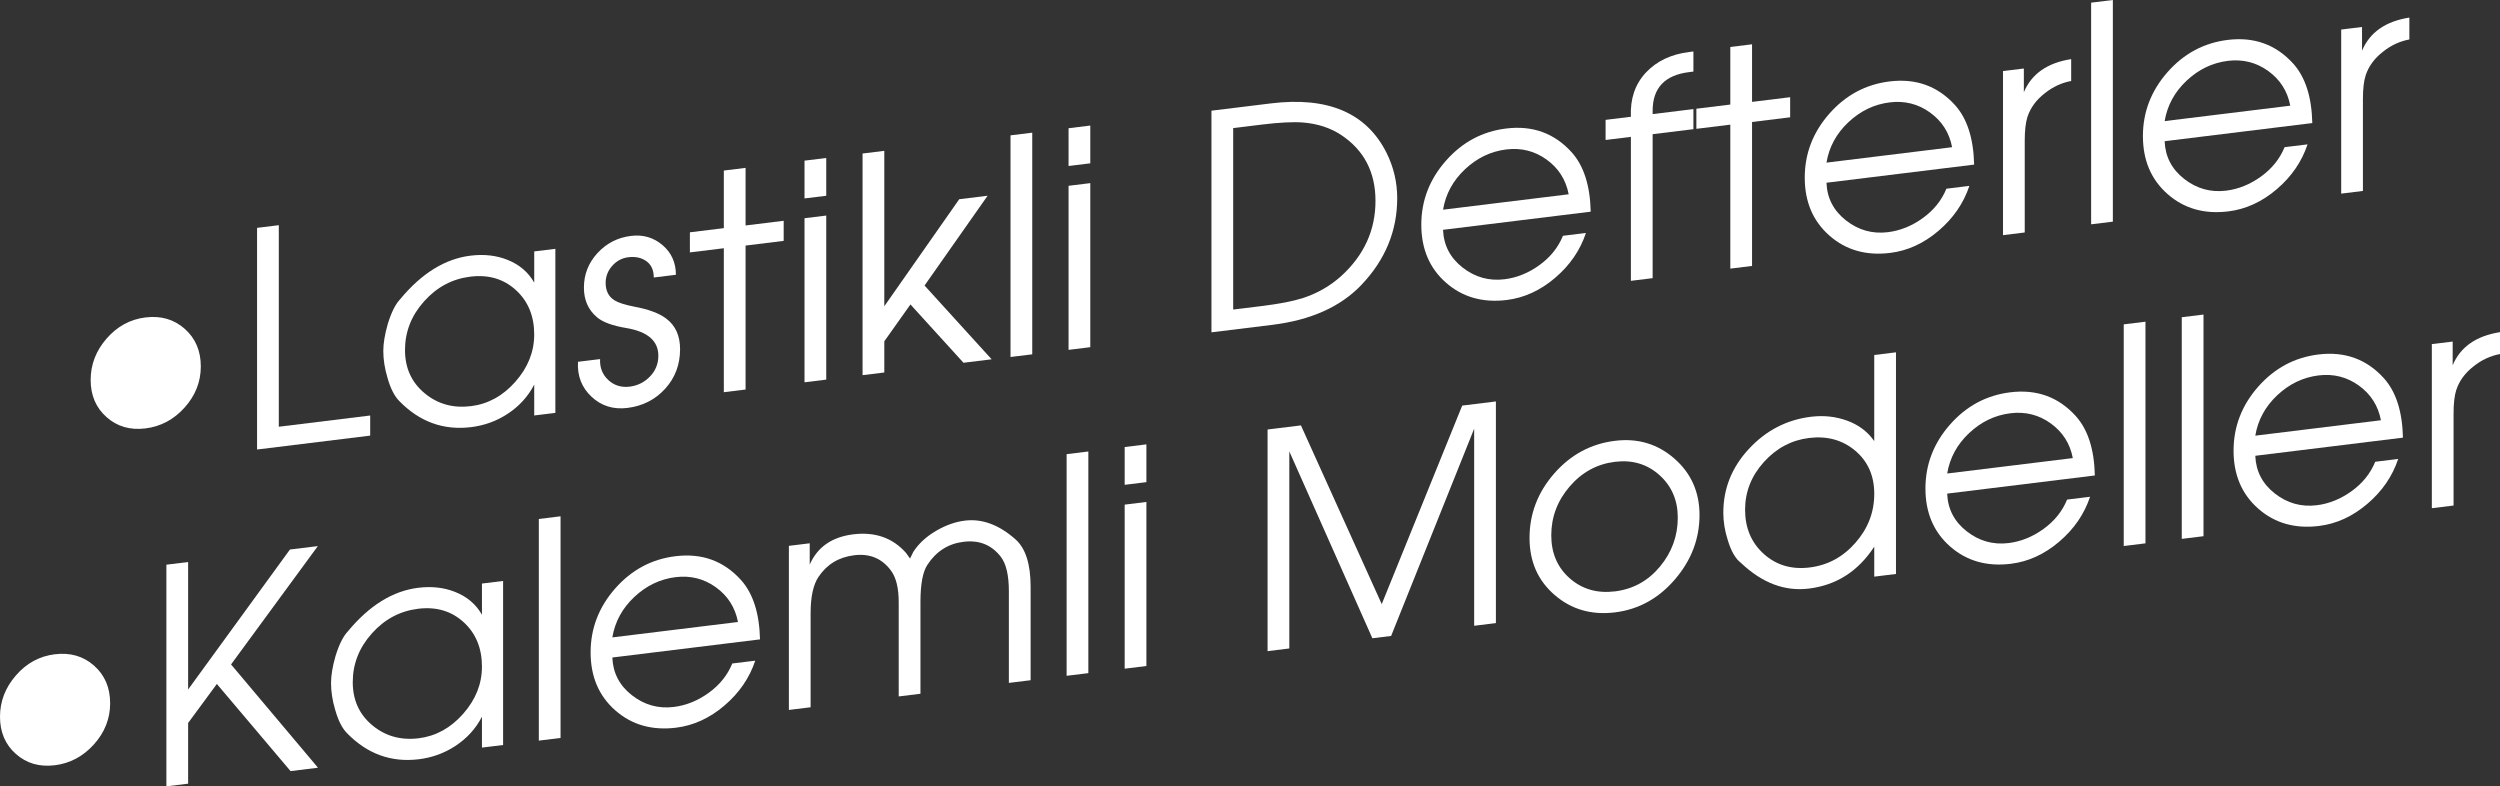 <!-- Generator: Adobe Illustrator 18.1.1, SVG Export Plug-In  -->
<svg version="1.1"
	 xmlns="http://www.w3.org/2000/svg" xmlns:xlink="http://www.w3.org/1999/xlink" xmlns:a="http://ns.adobe.com/AdobeSVGViewerExtensions/3.0/"
	 x="0px" y="0px" width="208.383px" height="65.544px" viewBox="0 0 208.383 65.544" enable-background="new 0 0 208.383 65.544"
	 xml:space="preserve">
<rect x="0" y="0" width="208.383" height="65.544" fill="#333333" stroke="none"/>
<defs>
</defs>
<g>
	<g>
		<path fill="#FFFFFF" d="M16.738,30.543c0,1.283-0.451,2.427-1.353,3.429c-0.902,1.003-1.99,1.581-3.263,1.738
			c-1.274,0.156-2.354-0.156-3.238-0.939c-0.885-0.783-1.327-1.816-1.327-3.1s0.442-2.434,1.327-3.45
			c0.885-1.017,1.964-1.604,3.238-1.761c1.291-0.159,2.382,0.157,3.275,0.948C16.291,28.197,16.738,29.243,16.738,30.543z"/>
		<path fill="#FFFFFF" d="M30.856,36.31l-9.429,1.158V18.993l1.812-0.223v16.8l7.618-0.936V36.31z"/>
		<path fill="#FFFFFF" d="M46.29,34.415l-1.761,0.216v-2.575c-0.513,0.997-1.257,1.813-2.233,2.449
			c-0.91,0.595-1.919,0.961-3.027,1.098c-2.299,0.282-4.293-0.44-5.98-2.167c-0.413-0.415-0.744-1.066-0.992-1.953
			c-0.232-0.771-0.347-1.515-0.347-2.231c0-0.634,0.124-1.382,0.372-2.246c0.298-0.97,0.645-1.662,1.042-2.078
			c1.787-2.152,3.739-3.358,5.856-3.618c1.125-0.139,2.15-0.023,3.077,0.347c0.993,0.395,1.737,1.029,2.233,1.9v-2.6l1.761-0.216
			V34.415z M44.528,27.881c0-1.54-0.51-2.775-1.53-3.705c-1.02-0.929-2.284-1.301-3.793-1.116c-1.509,0.186-2.794,0.871-3.855,2.056
			s-1.592,2.54-1.592,4.063c0,1.49,0.543,2.688,1.629,3.592c1.086,0.906,2.375,1.267,3.868,1.083
			c1.425-0.175,2.661-0.854,3.705-2.038C44.006,30.633,44.528,29.321,44.528,27.881z"/>
		<path fill="#FFFFFF" d="M56.687,29.104c0,1.285-0.414,2.385-1.241,3.296c-0.828,0.911-1.877,1.445-3.151,1.603
			c-1.175,0.144-2.171-0.167-2.99-0.934c-0.818-0.767-1.195-1.736-1.129-2.912l1.843-0.226c-0.033,0.711,0.195,1.293,0.685,1.746
			c0.489,0.453,1.083,0.637,1.78,0.552c0.665-0.082,1.229-0.364,1.694-0.847c0.465-0.483,0.697-1.06,0.697-1.728
			c0-1.235-0.88-2.003-2.641-2.306c-1.163-0.191-1.985-0.49-2.467-0.899c-0.731-0.611-1.096-1.436-1.096-2.471
			c0-1.102,0.376-2.062,1.128-2.881c0.753-0.818,1.684-1.297,2.792-1.433c1.009-0.124,1.886,0.131,2.63,0.764
			c0.745,0.635,1.117,1.46,1.117,2.476l-1.844,0.227c0-0.607-0.204-1.06-0.61-1.355c-0.407-0.296-0.91-0.407-1.508-0.334
			c-0.532,0.065-0.98,0.304-1.345,0.716c-0.366,0.412-0.549,0.886-0.549,1.42c0,0.668,0.249,1.156,0.748,1.462
			c0.316,0.195,0.863,0.37,1.645,0.524c1.196,0.221,2.084,0.554,2.666,1C56.305,27.139,56.687,27.985,56.687,29.104z"/>
		<path fill="#FFFFFF" d="M65.322,20.078l-3.176,0.39v12l-1.812,0.223v-12l-2.829,0.347v-1.675l2.829-0.347v-4.8l1.812-0.223v4.8
			l3.176-0.39V20.078z"/>
		<path fill="#FFFFFF" d="M68.87,16.317l-1.811,0.222V13.39l1.811-0.222V16.317z M68.87,31.643l-1.811,0.222V18.189l1.811-0.222
			V31.643z"/>
		<path fill="#FFFFFF" d="M82.656,29.949l-2.347,0.288l-4.42-4.861l-2.18,3.072v2.6l-1.811,0.223V12.796l1.811-0.223v12.955
			l6.246-8.922l2.365-0.29L77.064,23.8L82.656,29.949z"/>
		<path fill="#FFFFFF" d="M86.041,29.534l-1.811,0.222V11.281l1.811-0.222V29.534z"/>
		<path fill="#FFFFFF" d="M90.879,13.614l-1.811,0.223v-3.149l1.811-0.223V13.614z M90.879,28.939l-1.811,0.223V15.487l1.811-0.223
			V28.939z"/>
		<path fill="#FFFFFF" d="M116.462,16.523c0,2.734-1.001,5.148-3.002,7.243c-1.737,1.814-4.21,2.918-7.419,3.312l-5.062,0.622V9.226
			l4.938-0.606c4.764-0.585,7.981,0.786,9.652,4.114C116.165,13.927,116.462,15.19,116.462,16.523z M114.651,16.745
			c0-2.398-0.956-4.231-2.865-5.497c-0.898-0.59-1.952-0.936-3.165-1.036c-0.831-0.065-1.985-0.007-3.463,0.175l-2.368,0.291v15.125
			l2.368-0.291c1.478-0.182,2.632-0.406,3.463-0.675c1.213-0.399,2.276-1.014,3.189-1.842
			C113.704,21.263,114.651,19.179,114.651,16.745z"/>
		<path fill="#FFFFFF" d="M132.591,17.644l-12.308,1.511c0.049,1.284,0.592,2.332,1.628,3.144c1.036,0.81,2.201,1.137,3.494,0.978
			c1.027-0.126,1.997-0.519,2.909-1.177c0.912-0.657,1.566-1.474,1.964-2.447l1.915-0.234c-0.48,1.442-1.336,2.689-2.568,3.74
			c-1.232,1.052-2.577,1.667-4.032,1.846c-2.002,0.245-3.689-0.235-5.062-1.441c-1.374-1.206-2.06-2.818-2.06-4.835
			c0-2,0.682-3.775,2.047-5.326s3.04-2.448,5.025-2.691c2.2-0.271,4.02,0.389,5.459,1.979
			C132.012,13.814,132.542,15.466,132.591,17.644z M130.754,16.194c-0.232-1.212-0.845-2.176-1.84-2.893
			c-0.995-0.716-2.114-0.997-3.358-0.845c-1.293,0.159-2.442,0.71-3.445,1.654c-1.003,0.945-1.612,2.067-1.828,3.368L130.754,16.194
			z"/>
		<path fill="#FFFFFF" d="M141.151,10.767l-3.399,0.418v12l-1.812,0.223v-12l-2.109,0.259V9.991l2.109-0.259
			c-0.066-1.492,0.35-2.718,1.247-3.679c0.897-0.96,2.103-1.532,3.615-1.719l0.349-0.043v1.676l-0.352,0.043
			c-2.032,0.249-3.047,1.324-3.047,3.224V9.51l3.399-0.417V10.767z"/>
		<path fill="#FFFFFF" d="M149.215,9.777l-3.176,0.39v12l-1.812,0.223v-12l-2.829,0.347V9.062l2.829-0.347v-4.8l1.812-0.223v4.8
			l3.176-0.39V9.777z"/>
		<path fill="#FFFFFF" d="M164.551,13.72l-12.308,1.511c0.049,1.284,0.592,2.331,1.628,3.143c1.036,0.811,2.201,1.138,3.494,0.979
			c1.027-0.126,1.997-0.519,2.909-1.177s1.567-1.474,1.965-2.447l1.915-0.235c-0.48,1.443-1.336,2.689-2.568,3.74
			c-1.232,1.052-2.577,1.667-4.032,1.846c-2.002,0.246-3.689-0.234-5.062-1.44c-1.374-1.207-2.06-2.818-2.06-4.835
			c0-2,0.682-3.775,2.047-5.327c1.365-1.55,3.04-2.447,5.025-2.69c2.2-0.271,4.02,0.389,5.459,1.979
			C163.971,9.89,164.501,11.542,164.551,13.72z M162.714,12.27c-0.232-1.211-0.845-2.175-1.84-2.892
			c-0.995-0.716-2.114-0.997-3.358-0.845c-1.293,0.159-2.442,0.71-3.445,1.654c-1.003,0.944-1.613,2.067-1.828,3.368L162.714,12.27z
			"/>
		<path fill="#FFFFFF" d="M172.639,6.751c-0.799,0.148-1.531,0.488-2.197,1.02c-0.716,0.555-1.199,1.215-1.449,1.979
			c-0.149,0.468-0.225,1.127-0.225,1.977v7.65l-1.811,0.223V5.924l1.737-0.214v1.975c0.645-1.529,1.96-2.448,3.945-2.758V6.751z"/>
		<path fill="#FFFFFF" d="M176.113,18.475l-1.811,0.222V0.222L176.113,0V18.475z"/>
		<path fill="#FFFFFF" d="M192.738,10.258l-12.308,1.512c0.05,1.284,0.592,2.331,1.628,3.143c1.036,0.811,2.201,1.137,3.495,0.979
			c1.027-0.126,1.997-0.519,2.909-1.177s1.567-1.474,1.965-2.447l1.914-0.235c-0.479,1.443-1.336,2.689-2.568,3.74
			c-1.232,1.052-2.577,1.667-4.032,1.846c-2.002,0.246-3.689-0.234-5.062-1.44c-1.374-1.207-2.06-2.818-2.06-4.835
			c0-2,0.683-3.775,2.047-5.327c1.365-1.55,3.04-2.447,5.025-2.691c2.2-0.27,4.02,0.39,5.459,1.979
			C192.159,6.429,192.689,8.081,192.738,10.258z M190.902,8.809c-0.232-1.212-0.845-2.175-1.84-2.892
			c-0.995-0.716-2.115-0.998-3.358-0.845c-1.293,0.159-2.441,0.71-3.445,1.654c-1.003,0.944-1.612,2.067-1.828,3.368L190.902,8.809z
			"/>
		<path fill="#FFFFFF" d="M200.828,3.289c-0.799,0.149-1.532,0.489-2.197,1.021c-0.716,0.555-1.199,1.214-1.449,1.979
			c-0.15,0.468-0.225,1.127-0.225,1.977v7.65l-1.811,0.223V2.463l1.737-0.214v1.975c0.645-1.529,1.959-2.448,3.945-2.759V3.289z"/>
	</g>
</g>
<g>
	<g>
		<path fill="#FFFFFF" d="M9.181,58.619c0,1.283-0.451,2.427-1.353,3.429c-0.902,1.003-1.99,1.582-3.263,1.738
			c-1.274,0.156-2.354-0.156-3.238-0.939C0.442,62.063,0,61.03,0,59.747s0.442-2.434,1.328-3.45
			c0.884-1.017,1.964-1.604,3.238-1.761c1.291-0.159,2.382,0.157,3.275,0.948C8.734,56.274,9.181,57.319,9.181,58.619z"/>
		<path fill="#FFFFFF" d="M26.506,63.992l-2.288,0.281l-6.142-7.263l-2.395,3.252v5.059l-1.812,0.223V47.069l1.812-0.223v10.625
			l8.486-11.667l2.326-0.285l-7.234,9.863L26.506,63.992z"/>
		<path fill="#FFFFFF" d="M41.934,62.098l-1.762,0.217v-2.575c-0.513,0.996-1.257,1.813-2.233,2.449
			c-0.91,0.595-1.919,0.961-3.027,1.097c-2.299,0.282-4.293-0.439-5.98-2.166c-0.413-0.415-0.744-1.066-0.992-1.953
			c-0.232-0.771-0.347-1.516-0.347-2.232c0-0.634,0.124-1.381,0.372-2.245c0.298-0.971,0.645-1.662,1.042-2.078
			c1.787-2.152,3.739-3.358,5.856-3.619c1.125-0.138,2.15-0.022,3.077,0.348c0.993,0.395,1.737,1.028,2.233,1.9v-2.6l1.762-0.217
			V62.098z M40.172,55.564c0-1.54-0.51-2.775-1.529-3.705s-2.284-1.302-3.793-1.116c-1.509,0.186-2.794,0.87-3.855,2.056
			c-1.061,1.185-1.592,2.54-1.592,4.063c0,1.49,0.543,2.688,1.629,3.592c1.086,0.905,2.375,1.266,3.868,1.083
			c1.425-0.176,2.661-0.854,3.705-2.038C39.65,58.315,40.172,57.005,40.172,55.564z"/>
		<path fill="#FFFFFF" d="M46.724,61.51l-1.811,0.223V43.258l1.811-0.223V61.51z"/>
		<path fill="#FFFFFF" d="M63.349,53.294l-12.308,1.511c0.05,1.284,0.592,2.332,1.628,3.143s2.201,1.138,3.495,0.979
			c1.027-0.126,1.997-0.519,2.909-1.177c0.912-0.657,1.567-1.474,1.965-2.447l1.914-0.234c-0.479,1.442-1.336,2.689-2.568,3.74
			c-1.232,1.051-2.577,1.667-4.032,1.846c-2.002,0.245-3.689-0.235-5.062-1.441c-1.374-1.206-2.06-2.818-2.06-4.835
			c0-2,0.683-3.775,2.047-5.326s3.04-2.448,5.025-2.691c2.2-0.271,4.02,0.389,5.459,1.979C62.77,49.465,63.299,51.116,63.349,53.294
			z M61.512,51.845c-0.232-1.212-0.845-2.176-1.84-2.893c-0.995-0.716-2.115-0.997-3.358-0.845c-1.293,0.159-2.441,0.71-3.445,1.654
			c-1.003,0.944-1.612,2.067-1.828,3.368L61.512,51.845z"/>
		<path fill="#FFFFFF" d="M85.904,56.699l-1.812,0.223v-7.641c0-1.336-0.225-2.294-0.674-2.874c-0.766-0.99-1.799-1.406-3.098-1.247
			c-1.282,0.157-2.289,0.799-3.022,1.924c-0.383,0.581-0.575,1.615-0.575,3.102v7.641l-1.812,0.223v-7.841
			c0-1.186-0.215-2.069-0.647-2.651c-0.746-1.011-1.767-1.436-3.062-1.277c-1.295,0.159-2.29,0.766-2.988,1.82
			c-0.432,0.653-0.647,1.657-0.647,3.01v7.841l-1.811,0.223V45.498l1.737-0.213v1.774c0.645-1.462,1.852-2.302,3.623-2.52
			c1.819-0.223,3.283,0.288,4.392,1.535c0.033,0.047,0.149,0.207,0.348,0.482c0.066-0.124,0.157-0.31,0.273-0.559
			c0.447-0.688,1.075-1.269,1.886-1.743c0.81-0.475,1.613-0.761,2.407-0.858c1.439-0.177,2.845,0.343,4.218,1.557
			c0.844,0.747,1.265,2.062,1.265,3.945V56.699z"/>
		<path fill="#FFFFFF" d="M90.717,56.108l-1.811,0.222V37.855l1.811-0.222V56.108z"/>
		<path fill="#FFFFFF" d="M95.556,40.188l-1.811,0.223v-3.149l1.811-0.223V40.188z M95.556,55.514l-1.811,0.223V42.062l1.811-0.223
			V55.514z"/>
		<path fill="#FFFFFF" d="M124.688,51.937l-1.812,0.223V35.734l-6.922,17.275l-1.563,0.191l-6.923-15.575v16.426l-1.812,0.223V35.8
			l2.781-0.342l6.735,14.897l6.708-16.548l2.808-0.346V51.937z"/>
		<path fill="#FFFFFF" d="M141.66,42.929c0,1.983-0.682,3.771-2.047,5.363s-3.032,2.51-5,2.752
			c-1.952,0.239-3.627-0.242-5.025-1.446c-1.398-1.203-2.097-2.788-2.097-4.755c0-2.017,0.687-3.809,2.06-5.378
			c1.373-1.569,3.06-2.476,5.062-2.721c1.902-0.234,3.552,0.259,4.95,1.479C140.96,39.442,141.66,41.012,141.66,42.929z
			 M139.848,43.149c0-1.456-0.511-2.64-1.533-3.554c-1.022-0.912-2.256-1.279-3.702-1.102c-1.496,0.184-2.755,0.869-3.777,2.059
			c-1.022,1.188-1.533,2.544-1.533,4.067c0,1.49,0.515,2.688,1.546,3.591c1.03,0.903,2.285,1.265,3.764,1.083
			c1.512-0.187,2.763-0.876,3.752-2.068C139.354,46.033,139.848,44.674,139.848,43.149z"/>
		<path fill="#FFFFFF" d="M158.037,47.842l-1.812,0.223v-2.5c-1.333,2.048-3.149,3.212-5.452,3.495
			c-2.006,0.246-3.889-0.464-5.649-2.132c-0.46-0.344-0.83-0.981-1.11-1.913c-0.247-0.77-0.37-1.53-0.37-2.28
			c0-2.017,0.712-3.792,2.138-5.325c1.425-1.533,3.149-2.424,5.171-2.672c1.061-0.13,2.067-0.021,3.021,0.328
			c0.953,0.35,1.703,0.916,2.25,1.699V29.59l1.812-0.223V47.842z M156.226,41.164c0-1.507-0.53-2.706-1.588-3.598
			c-1.059-0.891-2.341-1.244-3.846-1.06c-1.472,0.182-2.729,0.851-3.771,2.009c-1.042,1.157-1.563,2.48-1.563,3.971
			c0,1.523,0.521,2.754,1.563,3.689c1.042,0.935,2.315,1.311,3.821,1.125c1.505-0.185,2.779-0.873,3.821-2.063
			C155.705,44.046,156.226,42.688,156.226,41.164z"/>
		<path fill="#FFFFFF" d="M174.612,39.632l-12.308,1.512c0.049,1.284,0.592,2.331,1.628,3.143c1.036,0.811,2.201,1.137,3.494,0.979
			c1.028-0.126,1.997-0.519,2.909-1.177s1.567-1.474,1.964-2.447l1.915-0.235c-0.48,1.443-1.336,2.689-2.568,3.74
			c-1.232,1.052-2.577,1.667-4.032,1.846c-2.002,0.246-3.689-0.234-5.062-1.44c-1.374-1.207-2.06-2.818-2.06-4.835
			c0-2,0.682-3.775,2.047-5.327c1.365-1.55,3.04-2.447,5.025-2.691c2.2-0.27,4.02,0.39,5.459,1.979
			C174.033,35.803,174.563,37.455,174.612,39.632z M172.776,38.183c-0.232-1.211-0.845-2.175-1.84-2.892
			c-0.995-0.716-2.114-0.997-3.358-0.845c-1.293,0.158-2.441,0.71-3.445,1.654s-1.612,2.067-1.828,3.368L172.776,38.183z"/>
		<path fill="#FFFFFF" d="M178.831,45.289l-1.811,0.223V27.037l1.811-0.223V45.289z"/>
		<path fill="#FFFFFF" d="M183.669,44.695l-1.812,0.222V26.442l1.812-0.222V44.695z"/>
		<path fill="#FFFFFF" d="M200.294,36.479l-12.308,1.512c0.05,1.284,0.592,2.331,1.628,3.143c1.036,0.811,2.201,1.137,3.495,0.979
			c1.027-0.126,1.997-0.519,2.909-1.177s1.567-1.474,1.965-2.447l1.914-0.235c-0.479,1.443-1.336,2.689-2.568,3.74
			c-1.232,1.052-2.577,1.667-4.032,1.846c-2.002,0.246-3.689-0.234-5.062-1.44c-1.373-1.207-2.06-2.818-2.06-4.835
			c0-2,0.683-3.775,2.047-5.327c1.365-1.55,3.04-2.447,5.024-2.691c2.201-0.27,4.021,0.39,5.459,1.979
			C199.715,32.649,200.245,34.302,200.294,36.479z M198.458,35.029c-0.232-1.212-0.845-2.175-1.84-2.892
			c-0.995-0.716-2.115-0.998-3.358-0.845c-1.293,0.159-2.441,0.71-3.445,1.654c-1.003,0.944-1.612,2.067-1.828,3.368L198.458,35.029
			z"/>
		<path fill="#FFFFFF" d="M208.383,29.51c-0.799,0.149-1.532,0.489-2.197,1.021c-0.716,0.555-1.199,1.214-1.449,1.979
			c-0.15,0.468-0.225,1.127-0.225,1.977v7.65l-1.811,0.223V28.684l1.737-0.214v1.975c0.645-1.529,1.96-2.448,3.945-2.759V29.51z"/>
	</g>
</g>
</svg>